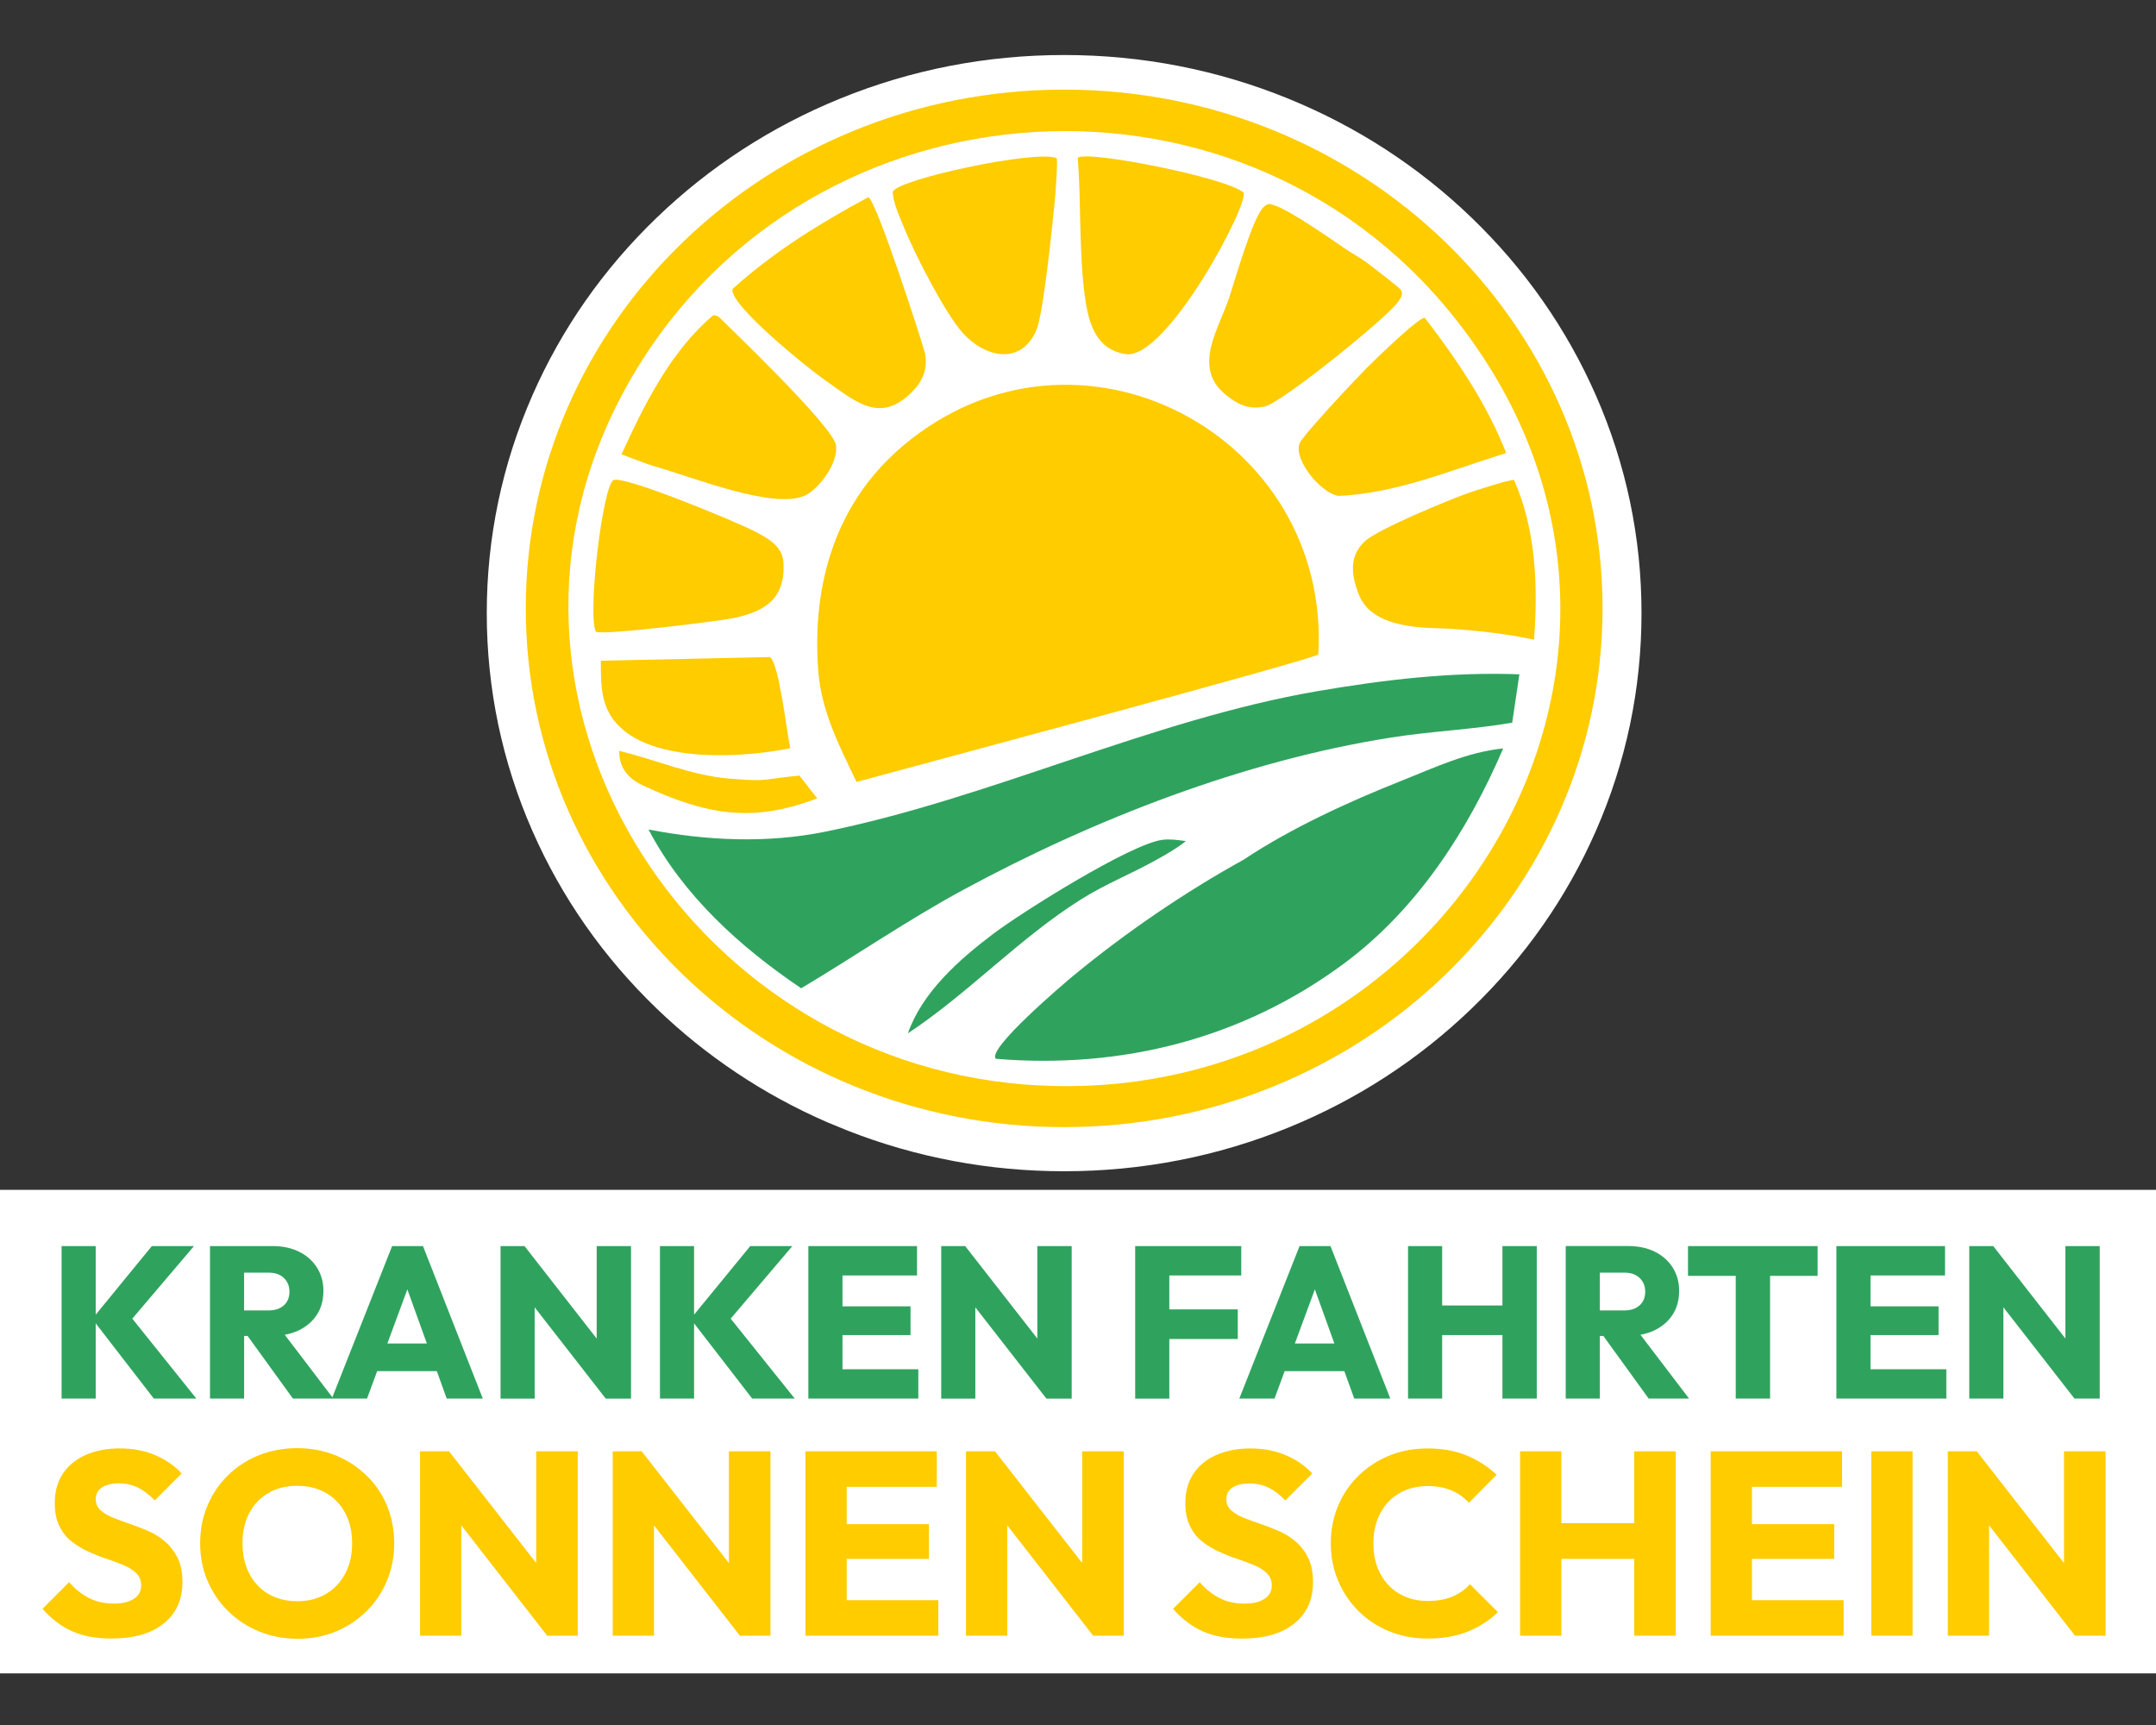 <?xml version="1.0" encoding="utf-8"?>
<!-- Generator: Adobe Illustrator 29.6.1, SVG Export Plug-In . SVG Version: 9.03 Build 0)  -->
<svg version="1.1" xmlns="http://www.w3.org/2000/svg" xmlns:xlink="http://www.w3.org/1999/xlink" x="0px" y="0px"
	 viewBox="0 0 1280 1024" style="enable-background:new 0 0 1280 1024;" xml:space="preserve">
<rect x="0" y="0" width="1280" height="1024" fill="#333333" stroke="none"/>
<style type="text/css">
	.st0{display:none;}
	.st1{display:inline;fill:#2FA35E;}
	.st2{display:inline;fill:#FFCC00;}
	.st3{fill:#FFFFFF;}
	.st4{fill:#2FA35E;}
	.st5{fill:#FFCC00;}
	.st6{display:inline;fill:#FFFFFF;}
</style>
<g id="Logo" class="st0">
	<path id="Gruen" class="st1" d="M573.55,527.77c-32.39,17.52-62.57,38.34-94.14,57.15c-35.5-23.95-68.51-53.85-88.53-92.07
		c33.77,6.5,68.62,8.08,102.08,1.33c95.98-19.36,189.62-65.07,285.81-81.56c38.61-6.62,77.83-11.27,117.15-9.77l-4.17,28.04
		c-23.04,3.98-46.7,4.91-70,8.58C736.4,452.92,649.25,486.83,573.55,527.77z M794.29,570.52c42.19-31.26,71.75-76.9,92.24-124.68
		c-20.99,2.11-39.92,11.18-59.1,18.79c-30.29,12.01-64.19,27.53-91.34,45.67c-34.25,18.89-68.51,42.32-98.68,67.21
		c-4.9,4.04-50.91,42.97-45.04,48.3C665.5,631.88,735.4,614.16,794.29,570.52z M684.83,510.76c6.09-3.38,12.25-6.84,17.67-11.19
		c-5.88-0.82-9.46-1.24-13.49-0.75c-18.33,2.21-81.49,41.87-98.44,54.69c-19.64,14.86-41.03,33.77-49.25,57.52
		c35.24-23.34,64.67-55.22,100.33-77.64C655.93,524.43,670.11,518.92,684.83,510.76z M127.28,734.4h-24.43l-32.57,39.77V734.4H50.49
		v88.45h19.79v-43.63l33.7,43.63h24.68l-37.16-46.36L127.28,734.4z M260.08,734.4l34.7,88.45h-20.92l-5.74-15.91h-34.61l-5.87,15.91
		h-19.54h-0.88h-22.55l-26.29-36.33h-2.02v36.33h-19.79V734.4h15.16h4.64h16.41c5.93,0,11.11,1.11,15.54,3.32
		c4.43,2.21,7.87,5.28,10.33,9.21c2.46,3.93,3.7,8.39,3.7,13.41c0,5.35-1.25,9.96-3.76,13.84c-2.51,3.88-6.01,6.91-10.52,9.08
		c-2.47,1.19-5.19,2.04-8.14,2.58l27.61,36.25l34.65-87.69H260.08z M156.35,771.74h14.03c3.84,0,6.85-0.98,9.02-2.94
		c2.17-1.96,3.26-4.61,3.26-7.96c0-3.17-1.06-5.8-3.19-7.89c-2.13-2.09-5.12-3.13-8.96-3.13h-14.16V771.74z M262.34,790.9
		l-11.32-31.39l-11.59,31.39H262.34z M360.8,788.01l-41.84-53.61h-13.91v88.45h19.79v-52.94l41.22,52.94h14.66V734.4H360.8V788.01z
		 M474.3,734.4h-24.43l-32.57,39.77V734.4h-19.79v88.45h19.79v-43.63l33.7,43.63h24.68l-37.16-46.36L474.3,734.4z M503.37,786.02
		h39.46v-16.66h-39.46v-17.91h43.22V734.4h-43.22h-4.64h-15.16v88.45h15.16h4.64h43.97v-17.04h-43.97V786.02z M616.37,788.01
		l-41.84-53.61h-13.91v88.45h19.79v-52.94l41.22,52.94h14.66V734.4h-19.92V788.01z M692.91,751.44h41.72V734.4h-41.72h-4.64h-15.16
		v88.45h19.79v-34.58h39.71v-17.16h-39.71V751.44z M786.37,734.4l34.71,88.45h-20.92l-5.74-15.91H759.8l-5.88,15.91H733.5
		l34.95-88.45H786.37z M788.63,790.9l-11.32-31.39l-11.59,31.39H788.63z M886.09,768.86h-34.95V734.4h-19.79v88.45h19.79v-36.83
		h34.95v36.83h19.92V734.4h-19.92V768.86z M966.14,785.84l28.19,37.01H970.9l-26.29-36.33h-2.02v36.33H922.8V734.4h15.16h4.64h16.41
		c5.93,0,11.11,1.11,15.53,3.32s7.87,5.28,10.34,9.21c2.46,3.93,3.69,8.39,3.69,13.41c0,5.35-1.25,9.96-3.76,13.84
		c-2.51,3.88-6.01,6.91-10.53,9.08C971.81,784.45,969.09,785.31,966.14,785.84z M942.59,771.74h14.03c3.84,0,6.85-0.98,9.02-2.94
		s3.26-4.61,3.26-7.96c0-3.17-1.06-5.8-3.19-7.89c-2.13-2.09-5.12-3.13-8.96-3.13h-14.16V771.74z M993.71,751.69h27.68v71.16h19.92
		v-71.16h27.56V734.4h-75.17V751.69z M1099.56,786.02h39.47v-16.66h-39.47v-17.91h43.22V734.4h-43.22h-4.64h-15.16v88.45h15.16h4.64
		h43.97v-17.04h-43.97V786.02z M1212.56,734.4v53.61l-41.84-53.61h-13.9v88.45h19.79v-52.94l41.22,52.94h14.66V734.4H1212.56z"/>
	<path id="Gelb" class="st2" d="M631.91,63.81c-172.44,0-312.22,134.67-312.22,300.8s139.79,300.8,312.22,300.8
		s312.22-134.67,312.22-300.8S804.35,63.81,631.91,63.81z M377.19,237.67c98.46-180.14,352.63-202.3,480.71-42.09
		c157.32,196.79-7.66,464.64-249.62,445.06C412.69,624.81,279.56,416.29,377.19,237.67z M644.03,184.46
		c-3.6-25.51-2.18-55.12-4.22-81.09c4.64-4.64,86.28,11.38,96.1,20.15c3.63,6.13-44.57,97.13-68.2,93.68
		C650.42,214.66,646.13,199.35,644.03,184.46z M538.82,143.25c-2.54-6.37-5.94-13.21-6.32-20.16c2.35-7.22,83.51-24.62,95.04-19.53
		c0.82,1.45-0.81,22.34-1.19,25.97c-1.42,13.84-6.47,64.54-10.65,73.97c-9.08,20.5-29.88,15.51-42.56,1.46
		C562.83,193.54,544.79,158.21,538.82,143.25z M866.89,297.53c3.61-1.25,24.2-7.9,25.95-7.33c12.68,28.79,13.92,61.6,11.58,92.56
		c-16.12-3.39-32.07-5.22-48.52-6.3c-12.31-0.81-45.15,1.18-53.25-20.19c-4.26-11.22-5.59-21.98,3.7-30.62
		C813.74,318.77,855.4,301.52,866.89,297.53z M727.8,183.96c3.18-9.73,13.88-47.48,20.17-52.36c2.63-2.04,3.09-1.56,5.95-0.65
		c9.15,2.93,32.22,19.14,41.29,25.33c3.42,2.33,8.56,5.2,11.83,7.55c2.63,1.89,19.57,15.01,20.21,16.13
		c1.6,2.81-0.53,5.33-2.05,7.41c-6.81,9.33-66.86,57.85-76.82,60.15c-9.29,2.14-16.12-1.21-23.23-7.18
		C706.17,224.42,721.81,202.28,727.8,183.96z M807.69,224.9c3.96-3.98,30.79-30.03,33.46-28.72c18.59,24.28,35.85,49.7,47.12,78.37
		c-31.73,9.81-63.84,23.49-97.24,24.85c-10.03-1.4-26.23-20.97-22.58-30.45C770.24,264.28,801.81,230.81,807.69,224.9z
		 M538.83,270.02c100.24-83.97,247.75-6.69,240.51,121.3c-0.93,2.4-246.84,68.23-267.82,73.95c-9.86-20.67-20.4-40.8-22.19-64.33
		C485.47,350.42,499.44,303.02,538.83,270.02z M387.92,467.43c-8.71-4.04-14.11-10.13-14.05-20.18
		c21.18,5.11,41.85,14.26,63.83,16.08c23.23,1.92,17.64,0.46,40.69-1.75l10.32,13.21C451.4,489.07,424.78,484.55,387.92,467.43z
		 M376.03,434.99c-12.89-10.95-12.81-24.52-12.81-40l97.94-2.14c5.33,2.5,10.02,44.7,11.92,52.87
		C445.29,451.32,398.15,453.77,376.03,434.99z M439.56,179.46c23.74-21.5,50.58-38.07,78.7-53.22c4.54,0.48,32.56,88.13,32.98,90.57
		c1.59,9.11-1.27,15.9-7.5,22.2c-18.91,19.12-32.95,5.43-50.79-6.92C484.11,225.97,437.78,188.8,439.56,179.46z M360.34,378.15
		c-4.99-10.26,4.04-85.47,10.35-87.94c6.56-2.57,70.75,24.12,80.63,29.2c7.45,3.83,17.16,8.5,17.8,18.45
		c1.35,21.33-11.06,28.73-29.14,32.44C431.24,372.09,363.63,380.44,360.34,378.15z M394.55,282.29c-4.95-1.41-19.35-7-19.35-7
		c13.38-29.08,28.43-59.63,53.03-80.5c0.06,0.02,1.92-0.79,4.33,1.7c2.41,2.49,65.34,62.4,67,73.43
		c1.66,11.03-10.79,26.04-17.88,29.26C463.42,307.48,416.88,288.67,394.55,282.29z M117.77,915.2c1.87,3.74,2.8,8.43,2.8,14.08
		c0,10.2-3.64,18.2-10.9,24c-7.27,5.81-17.36,8.71-30.28,8.71c-8.88,0-16.48-1.41-22.79-4.24c-6.31-2.83-12.04-7.17-17.19-13.02
		l15.45-15.45c3.43,3.94,7.24,6.99,11.43,9.16c4.19,2.17,9.06,3.26,14.61,3.26c4.95,0,8.81-0.93,11.58-2.8
		c2.78-1.87,4.16-4.42,4.16-7.65c0-2.83-0.88-5.15-2.65-6.96c-1.77-1.82-4.17-3.38-7.19-4.7c-3.03-1.31-6.31-2.55-9.84-3.71
		c-3.54-1.16-7.09-2.55-10.68-4.16c-3.59-1.61-6.87-3.58-9.84-5.91c-2.98-2.32-5.38-5.3-7.19-8.93c-1.82-3.64-2.72-8.13-2.72-13.48
		c0-6.66,1.59-12.36,4.77-17.11c3.18-4.74,7.65-8.35,13.4-10.83c5.75-2.47,12.27-3.71,19.54-3.71c7.57,0,14.44,1.31,20.59,3.94
		c6.16,2.63,11.26,6.16,15.3,10.6l-15.6,15.6c-3.23-3.33-6.49-5.8-9.77-7.42c-3.28-1.61-6.94-2.42-10.98-2.42
		c-4.14,0-7.42,0.78-9.84,2.35s-3.63,3.81-3.63,6.74c0,2.63,0.91,4.77,2.72,6.44c1.82,1.66,4.22,3.1,7.19,4.32
		c2.98,1.21,6.26,2.42,9.84,3.63c3.58,1.21,7.17,2.6,10.75,4.17c3.58,1.57,6.84,3.61,9.77,6.13
		C113.5,908.34,115.9,911.47,117.77,915.2z M239.21,884.99c2.78,6.72,4.17,14.01,4.17,21.88c0,7.77-1.41,15.02-4.24,21.73
		c-2.83,6.72-6.76,12.57-11.81,17.57c-5.05,5-10.96,8.91-17.72,11.74c-6.76,2.83-14.13,4.24-22.11,4.24
		c-8.08,0-15.55-1.41-22.41-4.24s-12.87-6.76-18.02-11.81c-5.15-5.05-9.14-10.93-11.96-17.64c-2.83-6.71-4.24-13.95-4.24-21.73
		c0-7.87,1.41-15.14,4.24-21.81c2.83-6.66,6.76-12.49,11.81-17.49c5.05-5,11-8.88,17.87-11.66c6.86-2.78,14.33-4.17,22.41-4.17
		c7.97,0,15.37,1.39,22.19,4.17c6.81,2.78,12.79,6.66,17.94,11.66S236.44,878.28,239.21,884.99z M219,906.72
		c0-4.95-0.76-9.46-2.27-13.55c-1.51-4.09-3.69-7.62-6.51-10.6c-2.83-2.97-6.21-5.25-10.15-6.81c-3.94-1.56-8.23-2.35-12.87-2.35
		c-6.36,0-11.94,1.39-16.73,4.17c-4.79,2.78-8.51,6.66-11.13,11.66c-2.62,5-3.94,10.83-3.94,17.49c0,5.05,0.76,9.64,2.27,13.78
		c1.51,4.14,3.68,7.7,6.51,10.68c2.82,2.98,6.18,5.25,10.07,6.81c3.89,1.57,8.2,2.35,12.95,2.35c6.36,0,11.91-1.41,16.66-4.24
		c4.75-2.83,8.45-6.76,11.13-11.81C217.66,919.24,219,913.38,219,906.72z M325.76,918.22l-50.58-64.8h-16.81v106.91h23.93v-63.99
		l49.82,63.99h17.72V853.42h-24.08V918.22z M437.51,918.22l-50.58-64.8h-16.81v106.91h23.93v-63.99l49.82,63.99h17.72V853.42h-24.08
		V918.22z M505.8,915.81h47.7v-20.14h-47.7v-21.65h52.24v-20.6H505.8h-5.6h-18.32v106.91h18.32h5.6h53.15v-20.6H505.8V915.81z
		 M642.39,918.22l-50.58-64.8h-16.81v106.91h23.92v-63.99l49.82,63.99h17.72V853.42h-24.08V918.22z M766.27,905.81
		c-2.93-2.52-6.18-4.57-9.77-6.13c-3.59-1.57-7.17-2.95-10.75-4.17c-3.59-1.21-6.87-2.42-9.84-3.63c-2.98-1.21-5.38-2.65-7.2-4.32
		c-1.82-1.67-2.73-3.81-2.73-6.44c0-2.93,1.22-5.17,3.64-6.74c2.43-1.57,5.7-2.35,9.84-2.35c4.04,0,7.7,0.81,10.98,2.42
		c3.28,1.62,6.53,4.09,9.77,7.42l15.6-15.6c-4.04-4.44-9.14-7.97-15.3-10.6c-6.16-2.62-13.02-3.94-20.59-3.94
		c-7.27,0-13.78,1.24-19.53,3.71c-5.75,2.48-10.22,6.09-13.4,10.83c-3.18,4.75-4.77,10.45-4.77,17.11c0,5.35,0.91,9.84,2.73,13.48
		c1.82,3.63,4.21,6.61,7.19,8.93c2.98,2.32,6.26,4.29,9.84,5.91c3.58,1.62,7.14,3,10.68,4.16c3.53,1.16,6.81,2.4,9.84,3.71
		c3.03,1.31,5.43,2.88,7.2,4.7c1.76,1.82,2.65,4.14,2.65,6.96c0,3.23-1.39,5.78-4.17,7.65c-2.78,1.87-6.64,2.8-11.58,2.8
		c-5.55,0-10.42-1.08-14.61-3.26c-4.19-2.17-8-5.22-11.43-9.16l-15.44,15.45c5.15,5.86,10.87,10.2,17.18,13.02
		c6.31,2.82,13.91,4.24,22.79,4.24c12.92,0,23.02-2.9,30.28-8.71c7.27-5.8,10.9-13.8,10.9-24c0-5.65-0.93-10.35-2.8-14.08
		C771.59,911.47,769.19,908.34,766.27,905.81z M856.97,937.69c-4.04,1.67-8.79,2.5-14.24,2.5c-4.65,0-8.88-0.78-12.72-2.34
		c-3.84-1.57-7.17-3.84-10-6.82c-2.82-2.97-5-6.51-6.51-10.6c-1.52-4.09-2.27-8.66-2.27-13.71c0-4.85,0.76-9.34,2.27-13.48
		c1.51-4.14,3.68-7.67,6.51-10.6c2.83-2.93,6.16-5.17,10-6.74c3.83-1.57,8.07-2.35,12.72-2.35c5.25,0,9.86,0.86,13.85,2.57
		c3.99,1.72,7.35,4.09,10.07,7.12l16.05-16.2c-4.95-4.74-10.73-8.48-17.34-11.21c-6.61-2.72-14.16-4.09-22.64-4.09
		c-8.08,0-15.5,1.39-22.26,4.16c-6.77,2.78-12.7,6.64-17.79,11.58c-5.1,4.95-9.06,10.78-11.89,17.49
		c-2.83,6.72-4.24,13.96-4.24,21.73c0,7.78,1.41,15.02,4.24,21.73c2.83,6.71,6.79,12.6,11.89,17.64
		c5.09,5.05,11.05,8.96,17.87,11.74c6.81,2.78,14.21,4.16,22.19,4.16c8.78,0,16.51-1.34,23.17-4.01s12.52-6.44,17.57-11.28
		l-16.2-16.2C864.44,933.63,861.01,936.02,856.97,937.69z M962.52,895.06h-42.25v-41.64h-23.93v106.91h23.93v-44.52h42.25v44.52
		h24.08V853.42h-24.08V895.06z M1030.81,915.81h47.7v-20.14h-47.7v-21.65h52.24v-20.6h-52.24h-5.6h-18.32v106.91h18.32h5.6h53.15
		v-20.6h-53.15V915.81z M1100.01,960.33h23.93V853.42h-23.93V960.33z M1211.77,853.42v64.8l-50.58-64.8h-16.81v106.91h23.93v-63.99
		l49.82,63.99h17.72V853.42H1211.77z"/>
</g>
<g id="Ebene_6">
	<path class="st3" d="M389.79,598.63c29.5,28.42,63.53,51.11,101.26,67.53l12.34,5.07c40.8,15.95,83.96,24.05,128.38,24.05
		c46.13,0,90.9-8.71,133.08-25.9c40.79-16.62,77.43-40.43,108.91-70.76c31.56-30.4,56.35-65.84,73.68-105.32
		c17.99-40.97,27.11-84.48,27.11-129.33c0-44.85-9.12-88.36-27.11-129.33c-17.33-39.48-42.12-74.91-73.68-105.32
		c-31.48-30.33-68.12-54.13-108.91-70.76c-42.17-17.19-86.95-25.9-133.08-25.9c-46.13,0-90.9,8.71-133.08,25.9
		c-40.79,16.62-77.43,40.43-108.91,70.76c-31.56,30.4-56.35,65.84-73.68,105.32c-17.99,40.97-27.11,84.48-27.11,129.33
		c0,44.85,9.12,88.36,27.11,129.33C333.45,532.79,358.24,568.22,389.79,598.63z"/>
	<rect y="706.32" class="st3" width="1280" height="287.04"/>
</g>
<g id="Logo_Shiny_Kopie">
	<g id="Gruen_00000039839196424412498720000016588775697059087542_">
		<path class="st4" d="M572.03,528.16c-33.16,17.93-64.06,39.25-96.37,58.51c-36.35-24.52-70.13-55.13-90.63-94.25
			c34.57,6.65,70.25,8.27,104.5,1.37c98.26-19.81,194.12-66.61,292.59-83.5c39.53-6.78,79.68-11.54,119.93-10l-4.27,28.71
			c-23.59,4.07-47.8,5.03-71.66,8.78C738.74,451.53,649.52,486.25,572.03,528.16z M798,571.92c43.19-32,73.45-78.72,94.43-127.63
			c-21.49,2.16-40.86,11.45-60.5,19.24c-31,12.29-65.72,28.19-93.51,46.75c-35.06,19.34-70.13,43.32-101.02,68.8
			c-5.02,4.14-52.12,43.99-46.11,49.45C666.16,634.74,737.71,616.6,798,571.92z M685.94,510.75c6.23-3.46,12.54-7,18.09-11.45
			c-6.02-0.84-9.69-1.27-13.81-0.77c-18.76,2.27-83.42,42.86-100.77,55.99c-20.1,15.21-42.01,34.57-50.42,58.89
			c36.08-23.9,66.2-56.53,102.71-79.48C656.36,524.74,670.88,519.1,685.94,510.75z M115.18,739.69H90.17l-33.35,40.72v-40.72H36.56
			v90.55h20.26v-44.67l34.5,44.67h25.27l-38.04-47.46L115.18,739.69z M251.12,739.69l35.52,90.55h-21.42l-5.88-16.29h-35.43
			l-6.01,16.29H197.9H197h-23.09L147,793.05h-2.07v37.19h-20.26v-90.55h15.52h4.75h16.8c6.07,0,11.37,1.13,15.9,3.4
			c4.53,2.27,8.06,5.41,10.58,9.43c2.52,4.02,3.79,8.59,3.79,13.72c0,5.47-1.28,10.2-3.85,14.17c-2.57,3.98-6.16,7.07-10.77,9.3
			c-2.53,1.22-5.32,2.09-8.33,2.64l28.26,37.11l35.48-89.77H251.12z M144.93,777.91h14.36c3.93,0,7.01-1,9.23-3.01
			c2.22-2.01,3.33-4.72,3.33-8.15c0-3.25-1.09-5.94-3.27-8.08c-2.18-2.14-5.24-3.2-9.17-3.2h-14.49V777.91z M253.43,797.53
			l-11.59-32.13l-11.86,32.13H253.43z M354.24,794.58l-42.83-54.88h-14.24v90.55h20.26v-54.19l42.19,54.19h15.01v-90.55h-20.39
			V794.58z M470.43,739.69h-25.01l-33.35,40.72v-40.72h-20.26v90.55h20.26v-44.67l34.5,44.67h25.27l-38.04-47.46L470.43,739.69z
			 M500.18,792.53h40.4v-17.06h-40.4v-18.34h44.25v-17.44h-44.25h-4.75h-15.52v90.55h15.52h4.75h45.02V812.8h-45.02V792.53z
			 M615.86,794.58l-42.83-54.88h-14.24v90.55h20.26v-54.19l42.19,54.19h15.01v-90.55h-20.39V794.58z M694.22,757.14h42.71v-17.44
			h-42.71h-4.75h-15.52v90.55h20.26v-35.4h40.65v-17.57h-40.65V757.14z M789.89,739.69l35.53,90.55h-21.42l-5.88-16.29h-35.44
			l-6.01,16.29h-20.91l35.78-90.55H789.89z M792.21,797.53l-11.59-32.13l-11.87,32.13H792.21z M891.98,774.96H856.2v-35.27h-20.26
			v90.55h20.26v-37.71h35.78v37.71h20.39v-90.55h-20.39V774.96z M973.93,792.35l28.85,37.88H978.8l-26.91-37.19h-2.07v37.19h-20.26
			v-90.55h15.52h4.75h16.8c6.07,0,11.37,1.13,15.9,3.4s8.05,5.41,10.58,9.43c2.52,4.02,3.78,8.59,3.78,13.72
			c0,5.47-1.28,10.2-3.85,14.17c-2.57,3.98-6.16,7.07-10.77,9.3C979.74,790.93,976.95,791.8,973.93,792.35z M949.82,777.91h14.36
			c3.93,0,7.01-1,9.23-3.01c2.22-2.01,3.34-4.72,3.34-8.15c0-3.25-1.09-5.94-3.27-8.08c-2.18-2.14-5.24-3.2-9.17-3.2h-14.49V777.91z
			 M1002.15,757.39h28.34v72.85h20.39v-72.85h28.22v-17.7h-76.95V757.39z M1110.51,792.53h40.4v-17.06h-40.4v-18.34h44.24v-17.44
			h-44.24h-4.75h-15.52v90.55h15.52h4.75h45.02V812.8h-45.02V792.53z M1226.2,739.69v54.88l-42.83-54.88h-14.23v90.55h20.26v-54.19
			l42.2,54.19h15v-90.55H1226.2z"/>
	</g>
	<g id="Gelb_00000001628246637842443040000007871272576843148951_">
		<path class="st5" d="M631.78,53.2c-176.53,0-319.63,137.87-319.63,307.94s143.1,307.94,319.63,307.94S951.41,531.2,951.41,361.14
			S808.3,53.2,631.78,53.2z M371.01,231.18C471.8,46.77,732,24.08,863.12,188.09c161.05,201.46-7.84,475.66-255.54,455.62
			C407.35,627.5,271.06,414.04,371.01,231.18z M644.18,176.7c-3.69-26.11-2.24-56.43-4.32-83.01c4.75-4.75,88.33,11.65,98.37,20.63
			c3.72,6.27-45.62,99.43-69.82,95.9C650.72,207.63,646.33,191.96,644.18,176.7z M536.48,134.52c-2.6-6.52-6.08-13.53-6.47-20.64
			c2.41-7.39,85.49-25.2,97.3-19.99c0.84,1.49-0.83,22.87-1.21,26.59c-1.45,14.17-6.63,66.07-10.91,75.73
			c-9.29,20.98-30.59,15.88-43.57,1.49C561.06,186,542.58,149.83,536.48,134.52z M872.33,292.46c3.69-1.28,24.77-8.09,26.57-7.51
			c12.98,29.47,14.25,63.06,11.85,94.76c-16.5-3.47-32.83-5.34-49.67-6.45c-12.61-0.83-46.22,1.21-54.51-20.67
			c-4.36-11.49-5.73-22.5,3.79-31.35C817.92,314.21,860.57,296.54,872.33,292.46z M729.93,176.2c3.26-9.96,14.21-48.6,20.65-53.61
			c2.69-2.09,3.16-1.6,6.09-0.66c9.36,3,32.98,19.6,42.27,25.93c3.5,2.39,8.77,5.32,12.11,7.73c2.69,1.93,20.04,15.36,20.69,16.51
			c1.64,2.87-0.54,5.46-2.1,7.58c-6.97,9.55-68.45,59.22-78.64,61.58c-9.51,2.2-16.51-1.24-23.78-7.35
			C707.79,217.62,723.8,194.95,729.93,176.2z M811.72,218.11c4.06-4.08,31.52-30.74,34.25-29.4c19.03,24.86,36.7,50.88,48.24,80.22
			c-32.48,10.05-65.36,24.04-99.55,25.44c-10.27-1.44-26.86-21.46-23.11-31.18C773.38,258.42,805.7,224.16,811.72,218.11z
			 M536.48,264.3c102.62-85.96,253.63-6.84,246.21,124.17c-0.95,2.46-252.69,69.85-274.17,75.71
			c-10.09-21.16-20.88-41.77-22.72-65.85C481.86,346.6,496.16,298.08,536.48,264.3z M381.99,466.39
			c-8.91-4.14-14.44-10.37-14.39-20.66c21.68,5.23,42.84,14.6,65.34,16.46c23.78,1.96,18.06,0.47,41.66-1.79l10.57,13.52
			C446.98,488.54,419.73,483.92,381.99,466.39z M369.83,433.18c-13.19-11.21-13.11-25.1-13.11-40.95l100.26-2.19
			c5.46,2.56,10.25,45.76,12.2,54.13C440.73,449.9,392.47,452.41,369.83,433.18z M434.86,171.59
			c24.31-22.01,51.78-38.97,80.57-54.48c4.65,0.49,33.33,90.22,33.77,92.72c1.62,9.33-1.3,16.27-7.68,22.73
			c-19.35,19.57-33.73,5.56-51.99-7.08C480.47,219.2,433.04,181.15,434.86,171.59z M353.76,374.99
			c-5.11-10.51,4.14-87.5,10.59-90.03c6.72-2.63,72.42,24.69,82.54,29.89c7.63,3.92,17.57,8.7,18.22,18.89
			c1.39,21.84-11.32,29.41-29.83,33.21C426.35,368.79,357.13,377.33,353.76,374.99z M388.79,276.86
			c-5.06-1.45-19.81-7.17-19.81-7.17c13.69-29.76,29.1-61.05,54.28-82.41c0.06,0.02,1.96-0.81,4.43,1.74
			c2.46,2.55,66.89,63.88,68.59,75.17c1.7,11.29-11.04,26.66-18.3,29.96C459.28,302.64,411.64,283.39,388.79,276.86z M105.44,924.78
			c1.91,3.82,2.87,8.63,2.87,14.42c0,10.44-3.72,18.63-11.16,24.57c-7.44,5.95-17.78,8.91-31,8.91c-9.1,0-16.88-1.45-23.33-4.34
			c-6.46-2.89-12.32-7.34-17.6-13.33l15.81-15.81c3.51,4.03,7.41,7.16,11.71,9.38c4.29,2.22,9.27,3.33,14.96,3.33
			c5.06,0,9.02-0.96,11.86-2.87c2.84-1.91,4.26-4.52,4.26-7.83c0-2.89-0.91-5.27-2.71-7.13c-1.81-1.86-4.26-3.46-7.36-4.81
			c-3.1-1.34-6.46-2.61-10.08-3.8c-3.62-1.19-7.26-2.61-10.93-4.26c-3.67-1.65-7.03-3.67-10.08-6.05c-3.05-2.38-5.5-5.43-7.36-9.15
			c-1.86-3.72-2.79-8.32-2.79-13.8c0-6.82,1.63-12.66,4.88-17.52c3.25-4.86,7.83-8.55,13.72-11.09c5.89-2.53,12.56-3.8,20-3.8
			c7.75,0,14.78,1.34,21.08,4.03c6.3,2.69,11.52,6.3,15.66,10.85l-15.97,15.97c-3.31-3.41-6.64-5.94-10-7.6
			c-3.36-1.65-7.11-2.48-11.24-2.48c-4.24,0-7.6,0.8-10.08,2.4c-2.48,1.6-3.72,3.9-3.72,6.9c0,2.69,0.93,4.88,2.79,6.59
			c1.86,1.7,4.32,3.18,7.36,4.42c3.05,1.24,6.41,2.48,10.08,3.72c3.67,1.24,7.34,2.66,11.01,4.26c3.67,1.6,7,3.69,10,6.28
			C101.07,917.75,103.52,920.96,105.44,924.78z M229.76,893.85c2.84,6.88,4.26,14.34,4.26,22.4c0,7.96-1.45,15.37-4.34,22.24
			c-2.89,6.88-6.92,12.87-12.09,17.98c-5.17,5.11-11.22,9.12-18.14,12.01c-6.92,2.89-14.47,4.34-22.63,4.34
			c-8.27,0-15.92-1.45-22.95-4.34s-13.18-6.92-18.45-12.09c-5.27-5.17-9.35-11.19-12.25-18.06c-2.89-6.87-4.34-14.28-4.34-22.25
			c0-8.06,1.45-15.5,4.34-22.32c2.89-6.82,6.92-12.79,12.09-17.9c5.17-5.11,11.26-9.09,18.29-11.94c7.03-2.84,14.67-4.26,22.94-4.26
			c8.16,0,15.74,1.42,22.71,4.26c6.98,2.84,13.1,6.82,18.37,11.94C222.87,880.99,226.92,886.98,229.76,893.85z M209.07,916.1
			c0-5.06-0.78-9.69-2.33-13.87c-1.55-4.18-3.77-7.8-6.66-10.85c-2.9-3.04-6.36-5.37-10.39-6.98c-4.03-1.6-8.43-2.4-13.18-2.4
			c-6.51,0-12.22,1.42-17.13,4.26c-4.91,2.84-8.71,6.82-11.39,11.94c-2.69,5.11-4.03,11.09-4.03,17.9c0,5.17,0.78,9.87,2.33,14.11
			c1.55,4.24,3.77,7.88,6.67,10.93c2.89,3.05,6.33,5.37,10.31,6.98c3.98,1.6,8.4,2.4,13.26,2.4c6.51,0,12.19-1.45,17.05-4.34
			c4.86-2.89,8.66-6.92,11.39-12.09S209.07,922.92,209.07,916.1z M318.36,927.87l-51.78-66.34h-17.21v109.45h24.49v-65.5l51,65.5
			h18.14V861.53h-24.65V927.87z M432.76,927.87l-51.78-66.34h-17.21v109.45h24.49v-65.5l51,65.5h18.14V861.53h-24.65V927.87z
			 M502.67,925.4h48.83v-20.62h-48.83v-22.17h53.48v-21.08h-53.48h-5.73h-18.76v109.45h18.76h5.73h54.41v-21.08h-54.41V925.4z
			 M642.51,927.87l-51.78-66.34h-17.21v109.45h24.49v-65.5l51,65.5h18.14V861.53h-24.65V927.87z M769.31,915.17
			c-3-2.58-6.33-4.67-10-6.28c-3.67-1.6-7.34-3.02-11.01-4.26c-3.67-1.24-7.03-2.48-10.08-3.72c-3.05-1.24-5.51-2.71-7.37-4.42
			c-1.86-1.71-2.79-3.9-2.79-6.59c0-3,1.24-5.29,3.72-6.9c2.48-1.6,5.84-2.4,10.08-2.4c4.13,0,7.88,0.83,11.24,2.48
			c3.35,1.65,6.69,4.18,10,7.6l15.97-15.97c-4.13-4.55-9.35-8.16-15.66-10.85c-6.3-2.69-13.33-4.03-21.08-4.03
			c-7.44,0-14.11,1.27-20,3.8c-5.89,2.54-10.47,6.23-13.72,11.09c-3.26,4.86-4.88,10.7-4.88,17.52c0,5.48,0.93,10.08,2.79,13.8
			c1.86,3.72,4.31,6.77,7.36,9.15c3.05,2.38,6.41,4.4,10.08,6.05c3.67,1.65,7.31,3.07,10.93,4.26c3.62,1.19,6.98,2.46,10.08,3.8
			c3.11,1.34,5.56,2.95,7.37,4.81c1.81,1.86,2.71,4.24,2.71,7.13c0,3.31-1.43,5.92-4.27,7.83c-2.84,1.91-6.79,2.87-11.86,2.87
			c-5.68,0-10.67-1.11-14.96-3.33c-4.29-2.22-8.19-5.35-11.71-9.38l-15.81,15.81c5.27,6,11.13,10.44,17.59,13.33
			c6.46,2.89,14.24,4.34,23.33,4.34c13.22,0,23.56-2.97,31-8.91c7.44-5.94,11.16-14.13,11.16-24.57c0-5.79-0.95-10.59-2.87-14.42
			C774.77,920.96,772.31,917.75,769.31,915.17z M862.17,947.8c-4.13,1.71-9,2.56-14.57,2.56c-4.76,0-9.1-0.8-13.02-2.4
			c-3.93-1.6-7.34-3.93-10.24-6.98c-2.89-3.04-5.11-6.66-6.66-10.85c-1.55-4.19-2.33-8.86-2.33-14.03c0-4.96,0.78-9.56,2.33-13.8
			c1.55-4.23,3.77-7.85,6.66-10.85c2.9-3,6.3-5.3,10.24-6.9c3.93-1.6,8.26-2.4,13.02-2.4c5.37,0,10.1,0.88,14.18,2.63
			c4.08,1.76,7.52,4.19,10.31,7.29l16.43-16.59c-5.07-4.86-10.98-8.68-17.75-11.47c-6.77-2.79-14.49-4.18-23.17-4.18
			c-8.27,0-15.87,1.42-22.79,4.26c-6.93,2.84-13,6.8-18.21,11.86c-5.23,5.07-9.28,11.03-12.17,17.9c-2.9,6.88-4.34,14.29-4.34,22.25
			c0,7.96,1.44,15.38,4.34,22.25c2.9,6.87,6.95,12.89,12.17,18.06c5.21,5.17,11.31,9.17,18.29,12.01
			c6.98,2.84,14.55,4.26,22.71,4.26c8.99,0,16.9-1.37,23.72-4.11c6.82-2.74,12.81-6.59,17.98-11.55l-16.59-16.59
			C869.82,943.64,866.3,946.1,862.17,947.8z M970.22,904.16h-43.25v-42.63h-24.5v109.45h24.5V925.4h43.25v45.58h24.65V861.53h-24.65
			V904.16z M1040.13,925.4h48.83v-20.62h-48.83v-22.17h53.48v-21.08h-53.48h-5.74h-18.76v109.45h18.76h5.74h54.41v-21.08h-54.41
			V925.4z M1110.98,970.98h24.5V861.53h-24.5V970.98z M1225.39,861.53v66.34l-51.78-66.34h-17.21v109.45h24.5v-65.51l51.01,65.51
			h18.14V861.53H1225.39z"/>
	</g>
</g>
<g id="Logo_W" class="st0">
	<path id="Gruen_00000072245209648076491870000008987163669280588717_" class="st6" d="M573.55,527.77
		c-32.39,17.52-62.57,38.34-94.14,57.15c-35.5-23.95-68.51-53.85-88.53-92.07c33.77,6.5,68.62,8.08,102.08,1.33
		c95.98-19.36,189.62-65.07,285.81-81.56c38.61-6.62,77.83-11.27,117.15-9.77l-4.17,28.04c-23.04,3.98-46.7,4.91-70,8.58
		C736.4,452.92,649.25,486.83,573.55,527.77z M794.29,570.52c42.19-31.26,71.75-76.9,92.24-124.68
		c-20.99,2.11-39.92,11.18-59.1,18.79c-30.29,12.01-64.19,27.53-91.34,45.67c-34.25,18.89-68.51,42.32-98.68,67.21
		c-4.9,4.04-50.91,42.97-45.04,48.3C665.5,631.88,735.4,614.16,794.29,570.52z M684.83,510.76c6.09-3.38,12.25-6.84,17.67-11.19
		c-5.88-0.82-9.46-1.24-13.49-0.75c-18.33,2.21-81.49,41.87-98.44,54.69c-19.64,14.86-41.03,33.77-49.25,57.52
		c35.24-23.34,64.67-55.22,100.33-77.64C655.93,524.43,670.11,518.92,684.83,510.76z M127.28,734.4h-24.43l-32.57,39.77V734.4H50.49
		v88.45h19.79v-43.63l33.7,43.63h24.68l-37.16-46.36L127.28,734.4z M260.08,734.4l34.7,88.45h-20.92l-5.74-15.91h-34.61l-5.87,15.91
		h-19.54h-0.88h-22.55l-26.29-36.33h-2.02v36.33h-19.79V734.4h15.16h4.64h16.41c5.93,0,11.11,1.11,15.54,3.32
		c4.43,2.21,7.87,5.28,10.33,9.21c2.46,3.93,3.7,8.39,3.7,13.41c0,5.35-1.25,9.96-3.76,13.84c-2.51,3.88-6.01,6.91-10.52,9.08
		c-2.47,1.19-5.19,2.04-8.14,2.58l27.61,36.25l34.65-87.69H260.08z M156.35,771.74h14.03c3.84,0,6.85-0.98,9.02-2.94
		c2.17-1.96,3.26-4.61,3.26-7.96c0-3.17-1.06-5.8-3.19-7.89c-2.13-2.09-5.12-3.13-8.96-3.13h-14.16V771.74z M262.34,790.9
		l-11.32-31.39l-11.59,31.39H262.34z M360.8,788.01l-41.84-53.61h-13.91v88.45h19.79v-52.94l41.22,52.94h14.66V734.4H360.8V788.01z
		 M474.3,734.4h-24.43l-32.57,39.77V734.4h-19.79v88.45h19.79v-43.63l33.7,43.63h24.68l-37.16-46.36L474.3,734.4z M503.37,786.02
		h39.46v-16.66h-39.46v-17.91h43.22V734.4h-43.22h-4.64h-15.16v88.45h15.16h4.64h43.97v-17.04h-43.97V786.02z M616.37,788.01
		l-41.84-53.61h-13.91v88.45h19.79v-52.94l41.22,52.94h14.66V734.4h-19.92V788.01z M692.91,751.44h41.72V734.4h-41.72h-4.64h-15.16
		v88.45h19.79v-34.58h39.71v-17.16h-39.71V751.44z M786.37,734.4l34.71,88.45h-20.92l-5.74-15.91H759.8l-5.88,15.91H733.5
		l34.95-88.45H786.37z M788.63,790.9l-11.32-31.39l-11.59,31.39H788.63z M886.09,768.86h-34.95V734.4h-19.79v88.45h19.79v-36.83
		h34.95v36.83h19.92V734.4h-19.92V768.86z M966.14,785.84l28.19,37.01H970.9l-26.29-36.33h-2.02v36.33H922.8V734.4h15.16h4.64h16.41
		c5.93,0,11.11,1.11,15.53,3.32s7.87,5.28,10.34,9.21c2.46,3.93,3.69,8.39,3.69,13.41c0,5.35-1.25,9.96-3.76,13.84
		c-2.51,3.88-6.01,6.91-10.53,9.08C971.81,784.45,969.09,785.31,966.14,785.84z M942.59,771.74h14.03c3.84,0,6.85-0.98,9.02-2.94
		s3.26-4.61,3.26-7.96c0-3.17-1.06-5.8-3.19-7.89c-2.13-2.09-5.12-3.13-8.96-3.13h-14.16V771.74z M993.71,751.69h27.68v71.16h19.92
		v-71.16h27.56V734.4h-75.17V751.69z M1099.56,786.02h39.47v-16.66h-39.47v-17.91h43.22V734.4h-43.22h-4.64h-15.16v88.45h15.16h4.64
		h43.97v-17.04h-43.97V786.02z M1212.56,734.4v53.61l-41.84-53.61h-13.9v88.45h19.79v-52.94l41.22,52.94h14.66V734.4H1212.56z"/>
	<path id="Gelb_00000092457822635718919710000003901587281395008701_" class="st6" d="M631.91,63.81
		c-172.44,0-312.22,134.67-312.22,300.8s139.79,300.8,312.22,300.8s312.22-134.67,312.22-300.8S804.35,63.81,631.91,63.81z
		 M377.19,237.67c98.46-180.14,352.63-202.3,480.71-42.09c157.32,196.79-7.66,464.64-249.62,445.06
		C412.69,624.81,279.56,416.29,377.19,237.67z M644.03,184.46c-3.6-25.51-2.18-55.12-4.22-81.09c4.64-4.64,86.28,11.38,96.1,20.15
		c3.63,6.13-44.57,97.13-68.2,93.68C650.42,214.66,646.13,199.35,644.03,184.46z M538.82,143.25c-2.54-6.37-5.94-13.21-6.32-20.16
		c2.35-7.22,83.51-24.62,95.04-19.53c0.82,1.45-0.81,22.34-1.19,25.97c-1.42,13.84-6.47,64.54-10.65,73.97
		c-9.08,20.5-29.88,15.51-42.56,1.46C562.83,193.54,544.79,158.21,538.82,143.25z M866.89,297.53c3.61-1.25,24.2-7.9,25.95-7.33
		c12.68,28.79,13.92,61.6,11.58,92.56c-16.12-3.39-32.07-5.22-48.52-6.3c-12.31-0.81-45.15,1.18-53.25-20.19
		c-4.26-11.22-5.59-21.98,3.7-30.62C813.74,318.77,855.4,301.52,866.89,297.53z M727.8,183.96c3.18-9.73,13.88-47.48,20.17-52.36
		c2.63-2.04,3.09-1.56,5.95-0.65c9.15,2.93,32.22,19.14,41.29,25.33c3.42,2.33,8.56,5.2,11.83,7.55
		c2.63,1.89,19.57,15.01,20.21,16.13c1.6,2.81-0.53,5.33-2.05,7.41c-6.81,9.33-66.86,57.85-76.82,60.15
		c-9.29,2.14-16.12-1.21-23.23-7.18C706.17,224.42,721.81,202.28,727.8,183.96z M807.69,224.9c3.96-3.98,30.79-30.03,33.46-28.72
		c18.59,24.28,35.85,49.7,47.12,78.37c-31.73,9.81-63.84,23.49-97.24,24.85c-10.03-1.4-26.23-20.97-22.58-30.45
		C770.24,264.28,801.81,230.81,807.69,224.9z M538.83,270.02c100.24-83.97,247.75-6.69,240.51,121.3
		c-0.93,2.4-246.84,68.23-267.82,73.95c-9.86-20.67-20.4-40.8-22.19-64.33C485.47,350.42,499.44,303.02,538.83,270.02z
		 M387.92,467.43c-8.71-4.04-14.11-10.13-14.05-20.18c21.18,5.11,41.85,14.26,63.83,16.08c23.23,1.92,17.64,0.46,40.69-1.75
		l10.32,13.21C451.4,489.07,424.78,484.55,387.92,467.43z M376.03,434.99c-12.89-10.95-12.81-24.52-12.81-40l97.94-2.14
		c5.33,2.5,10.02,44.7,11.92,52.87C445.29,451.32,398.15,453.77,376.03,434.99z M439.56,179.46c23.74-21.5,50.58-38.07,78.7-53.22
		c4.54,0.48,32.56,88.13,32.98,90.57c1.59,9.11-1.27,15.9-7.5,22.2c-18.91,19.12-32.95,5.43-50.79-6.92
		C484.11,225.97,437.78,188.8,439.56,179.46z M360.34,378.15c-4.99-10.26,4.04-85.47,10.35-87.94c6.56-2.57,70.75,24.12,80.63,29.2
		c7.45,3.83,17.16,8.5,17.8,18.45c1.35,21.33-11.06,28.73-29.14,32.44C431.24,372.09,363.63,380.44,360.34,378.15z M394.55,282.29
		c-4.95-1.41-19.35-7-19.35-7c13.38-29.08,28.43-59.63,53.03-80.5c0.06,0.02,1.92-0.79,4.33,1.7c2.41,2.49,65.34,62.4,67,73.43
		c1.66,11.03-10.79,26.04-17.88,29.26C463.42,307.48,416.88,288.67,394.55,282.29z M117.77,915.2c1.87,3.74,2.8,8.43,2.8,14.08
		c0,10.2-3.64,18.2-10.9,24c-7.27,5.81-17.36,8.71-30.28,8.71c-8.88,0-16.48-1.41-22.79-4.24c-6.31-2.83-12.04-7.17-17.19-13.02
		l15.45-15.45c3.43,3.94,7.24,6.99,11.43,9.16c4.19,2.17,9.06,3.26,14.61,3.26c4.95,0,8.81-0.93,11.58-2.8
		c2.78-1.87,4.16-4.42,4.16-7.65c0-2.83-0.88-5.15-2.65-6.96c-1.77-1.82-4.17-3.38-7.19-4.7c-3.03-1.31-6.31-2.55-9.84-3.71
		c-3.54-1.16-7.09-2.55-10.68-4.16c-3.59-1.61-6.87-3.58-9.84-5.91c-2.98-2.32-5.38-5.3-7.19-8.93c-1.82-3.64-2.72-8.13-2.72-13.48
		c0-6.66,1.59-12.36,4.77-17.11c3.18-4.74,7.65-8.35,13.4-10.83c5.75-2.47,12.27-3.71,19.54-3.71c7.57,0,14.44,1.31,20.59,3.94
		c6.16,2.63,11.26,6.16,15.3,10.6l-15.6,15.6c-3.23-3.33-6.49-5.8-9.77-7.42c-3.28-1.61-6.94-2.42-10.98-2.42
		c-4.14,0-7.42,0.78-9.84,2.35s-3.63,3.81-3.63,6.74c0,2.63,0.91,4.77,2.72,6.44c1.82,1.66,4.22,3.1,7.19,4.32
		c2.98,1.21,6.26,2.42,9.84,3.63c3.58,1.21,7.17,2.6,10.75,4.17c3.58,1.57,6.84,3.61,9.77,6.13
		C113.5,908.34,115.9,911.47,117.77,915.2z M239.21,884.99c2.78,6.72,4.17,14.01,4.17,21.88c0,7.77-1.41,15.02-4.24,21.73
		c-2.83,6.72-6.76,12.57-11.81,17.57c-5.05,5-10.96,8.91-17.72,11.74c-6.76,2.83-14.13,4.24-22.11,4.24
		c-8.08,0-15.55-1.41-22.41-4.24s-12.87-6.76-18.02-11.81c-5.15-5.05-9.14-10.93-11.96-17.64c-2.83-6.71-4.24-13.95-4.24-21.73
		c0-7.87,1.41-15.14,4.24-21.81c2.83-6.66,6.76-12.49,11.81-17.49c5.05-5,11-8.88,17.87-11.66c6.86-2.78,14.33-4.17,22.41-4.17
		c7.97,0,15.37,1.39,22.19,4.17c6.81,2.78,12.79,6.66,17.94,11.66S236.44,878.28,239.21,884.99z M219,906.72
		c0-4.95-0.76-9.46-2.27-13.55c-1.51-4.09-3.69-7.62-6.51-10.6c-2.83-2.97-6.21-5.25-10.15-6.81c-3.94-1.56-8.23-2.35-12.87-2.35
		c-6.36,0-11.94,1.39-16.73,4.17c-4.79,2.78-8.51,6.66-11.13,11.66c-2.62,5-3.94,10.83-3.94,17.49c0,5.05,0.76,9.64,2.27,13.78
		c1.51,4.14,3.68,7.7,6.51,10.68c2.82,2.98,6.18,5.25,10.07,6.81c3.89,1.57,8.2,2.35,12.95,2.35c6.36,0,11.91-1.41,16.66-4.24
		c4.75-2.83,8.45-6.76,11.13-11.81C217.66,919.24,219,913.38,219,906.72z M325.76,918.22l-50.58-64.8h-16.81v106.91h23.93v-63.99
		l49.82,63.99h17.72V853.42h-24.08V918.22z M437.51,918.22l-50.58-64.8h-16.81v106.91h23.93v-63.99l49.82,63.99h17.72V853.42h-24.08
		V918.22z M505.8,915.81h47.7v-20.14h-47.7v-21.65h52.24v-20.6H505.8h-5.6h-18.32v106.91h18.32h5.6h53.15v-20.6H505.8V915.81z
		 M642.39,918.22l-50.58-64.8h-16.81v106.91h23.92v-63.99l49.82,63.99h17.72V853.42h-24.08V918.22z M766.27,905.81
		c-2.93-2.52-6.18-4.57-9.77-6.13c-3.59-1.57-7.17-2.95-10.75-4.17c-3.59-1.21-6.87-2.42-9.84-3.63c-2.98-1.21-5.38-2.65-7.2-4.32
		c-1.82-1.67-2.73-3.81-2.73-6.44c0-2.93,1.22-5.17,3.64-6.74c2.43-1.57,5.7-2.35,9.84-2.35c4.04,0,7.7,0.81,10.98,2.42
		c3.28,1.62,6.53,4.09,9.77,7.42l15.6-15.6c-4.04-4.44-9.14-7.97-15.3-10.6c-6.16-2.62-13.02-3.94-20.59-3.94
		c-7.27,0-13.78,1.24-19.53,3.71c-5.75,2.48-10.22,6.09-13.4,10.83c-3.18,4.75-4.77,10.45-4.77,17.11c0,5.35,0.91,9.84,2.73,13.48
		c1.82,3.63,4.21,6.61,7.19,8.93c2.98,2.32,6.26,4.29,9.84,5.91c3.58,1.62,7.14,3,10.68,4.16c3.53,1.16,6.81,2.4,9.84,3.71
		c3.03,1.31,5.43,2.88,7.2,4.7c1.76,1.82,2.65,4.14,2.65,6.96c0,3.23-1.39,5.78-4.17,7.65c-2.78,1.87-6.64,2.8-11.58,2.8
		c-5.55,0-10.42-1.08-14.61-3.26c-4.19-2.17-8-5.22-11.43-9.16l-15.44,15.45c5.15,5.86,10.87,10.2,17.18,13.02
		c6.31,2.82,13.91,4.24,22.79,4.24c12.92,0,23.02-2.9,30.28-8.71c7.27-5.8,10.9-13.8,10.9-24c0-5.65-0.93-10.35-2.8-14.08
		C771.59,911.47,769.19,908.34,766.27,905.81z M856.97,937.69c-4.04,1.67-8.79,2.5-14.24,2.5c-4.65,0-8.88-0.78-12.72-2.34
		c-3.84-1.57-7.17-3.84-10-6.82c-2.82-2.97-5-6.51-6.51-10.6c-1.52-4.09-2.27-8.66-2.27-13.71c0-4.85,0.76-9.34,2.27-13.48
		c1.51-4.14,3.68-7.67,6.51-10.6c2.83-2.93,6.16-5.17,10-6.74c3.83-1.57,8.07-2.35,12.72-2.35c5.25,0,9.86,0.86,13.85,2.57
		c3.99,1.72,7.35,4.09,10.07,7.12l16.05-16.2c-4.95-4.74-10.73-8.48-17.34-11.21c-6.61-2.72-14.16-4.09-22.64-4.09
		c-8.08,0-15.5,1.39-22.26,4.16c-6.77,2.78-12.7,6.64-17.79,11.58c-5.1,4.95-9.06,10.78-11.89,17.49
		c-2.83,6.72-4.24,13.96-4.24,21.73c0,7.78,1.41,15.02,4.24,21.73c2.83,6.71,6.79,12.6,11.89,17.64
		c5.09,5.05,11.05,8.96,17.87,11.74c6.81,2.78,14.21,4.16,22.19,4.16c8.78,0,16.51-1.34,23.17-4.01s12.52-6.44,17.57-11.28
		l-16.2-16.2C864.44,933.63,861.01,936.02,856.97,937.69z M962.52,895.06h-42.25v-41.64h-23.93v106.91h23.93v-44.52h42.25v44.52
		h24.08V853.42h-24.08V895.06z M1030.81,915.81h47.7v-20.14h-47.7v-21.65h52.24v-20.6h-52.24h-5.6h-18.32v106.91h18.32h5.6h53.15
		v-20.6h-53.15V915.81z M1100.01,960.33h23.93V853.42h-23.93V960.33z M1211.77,853.42v64.8l-50.58-64.8h-16.81v106.91h23.93v-63.99
		l49.82,63.99h17.72V853.42H1211.77z"/>
</g>
</svg>
